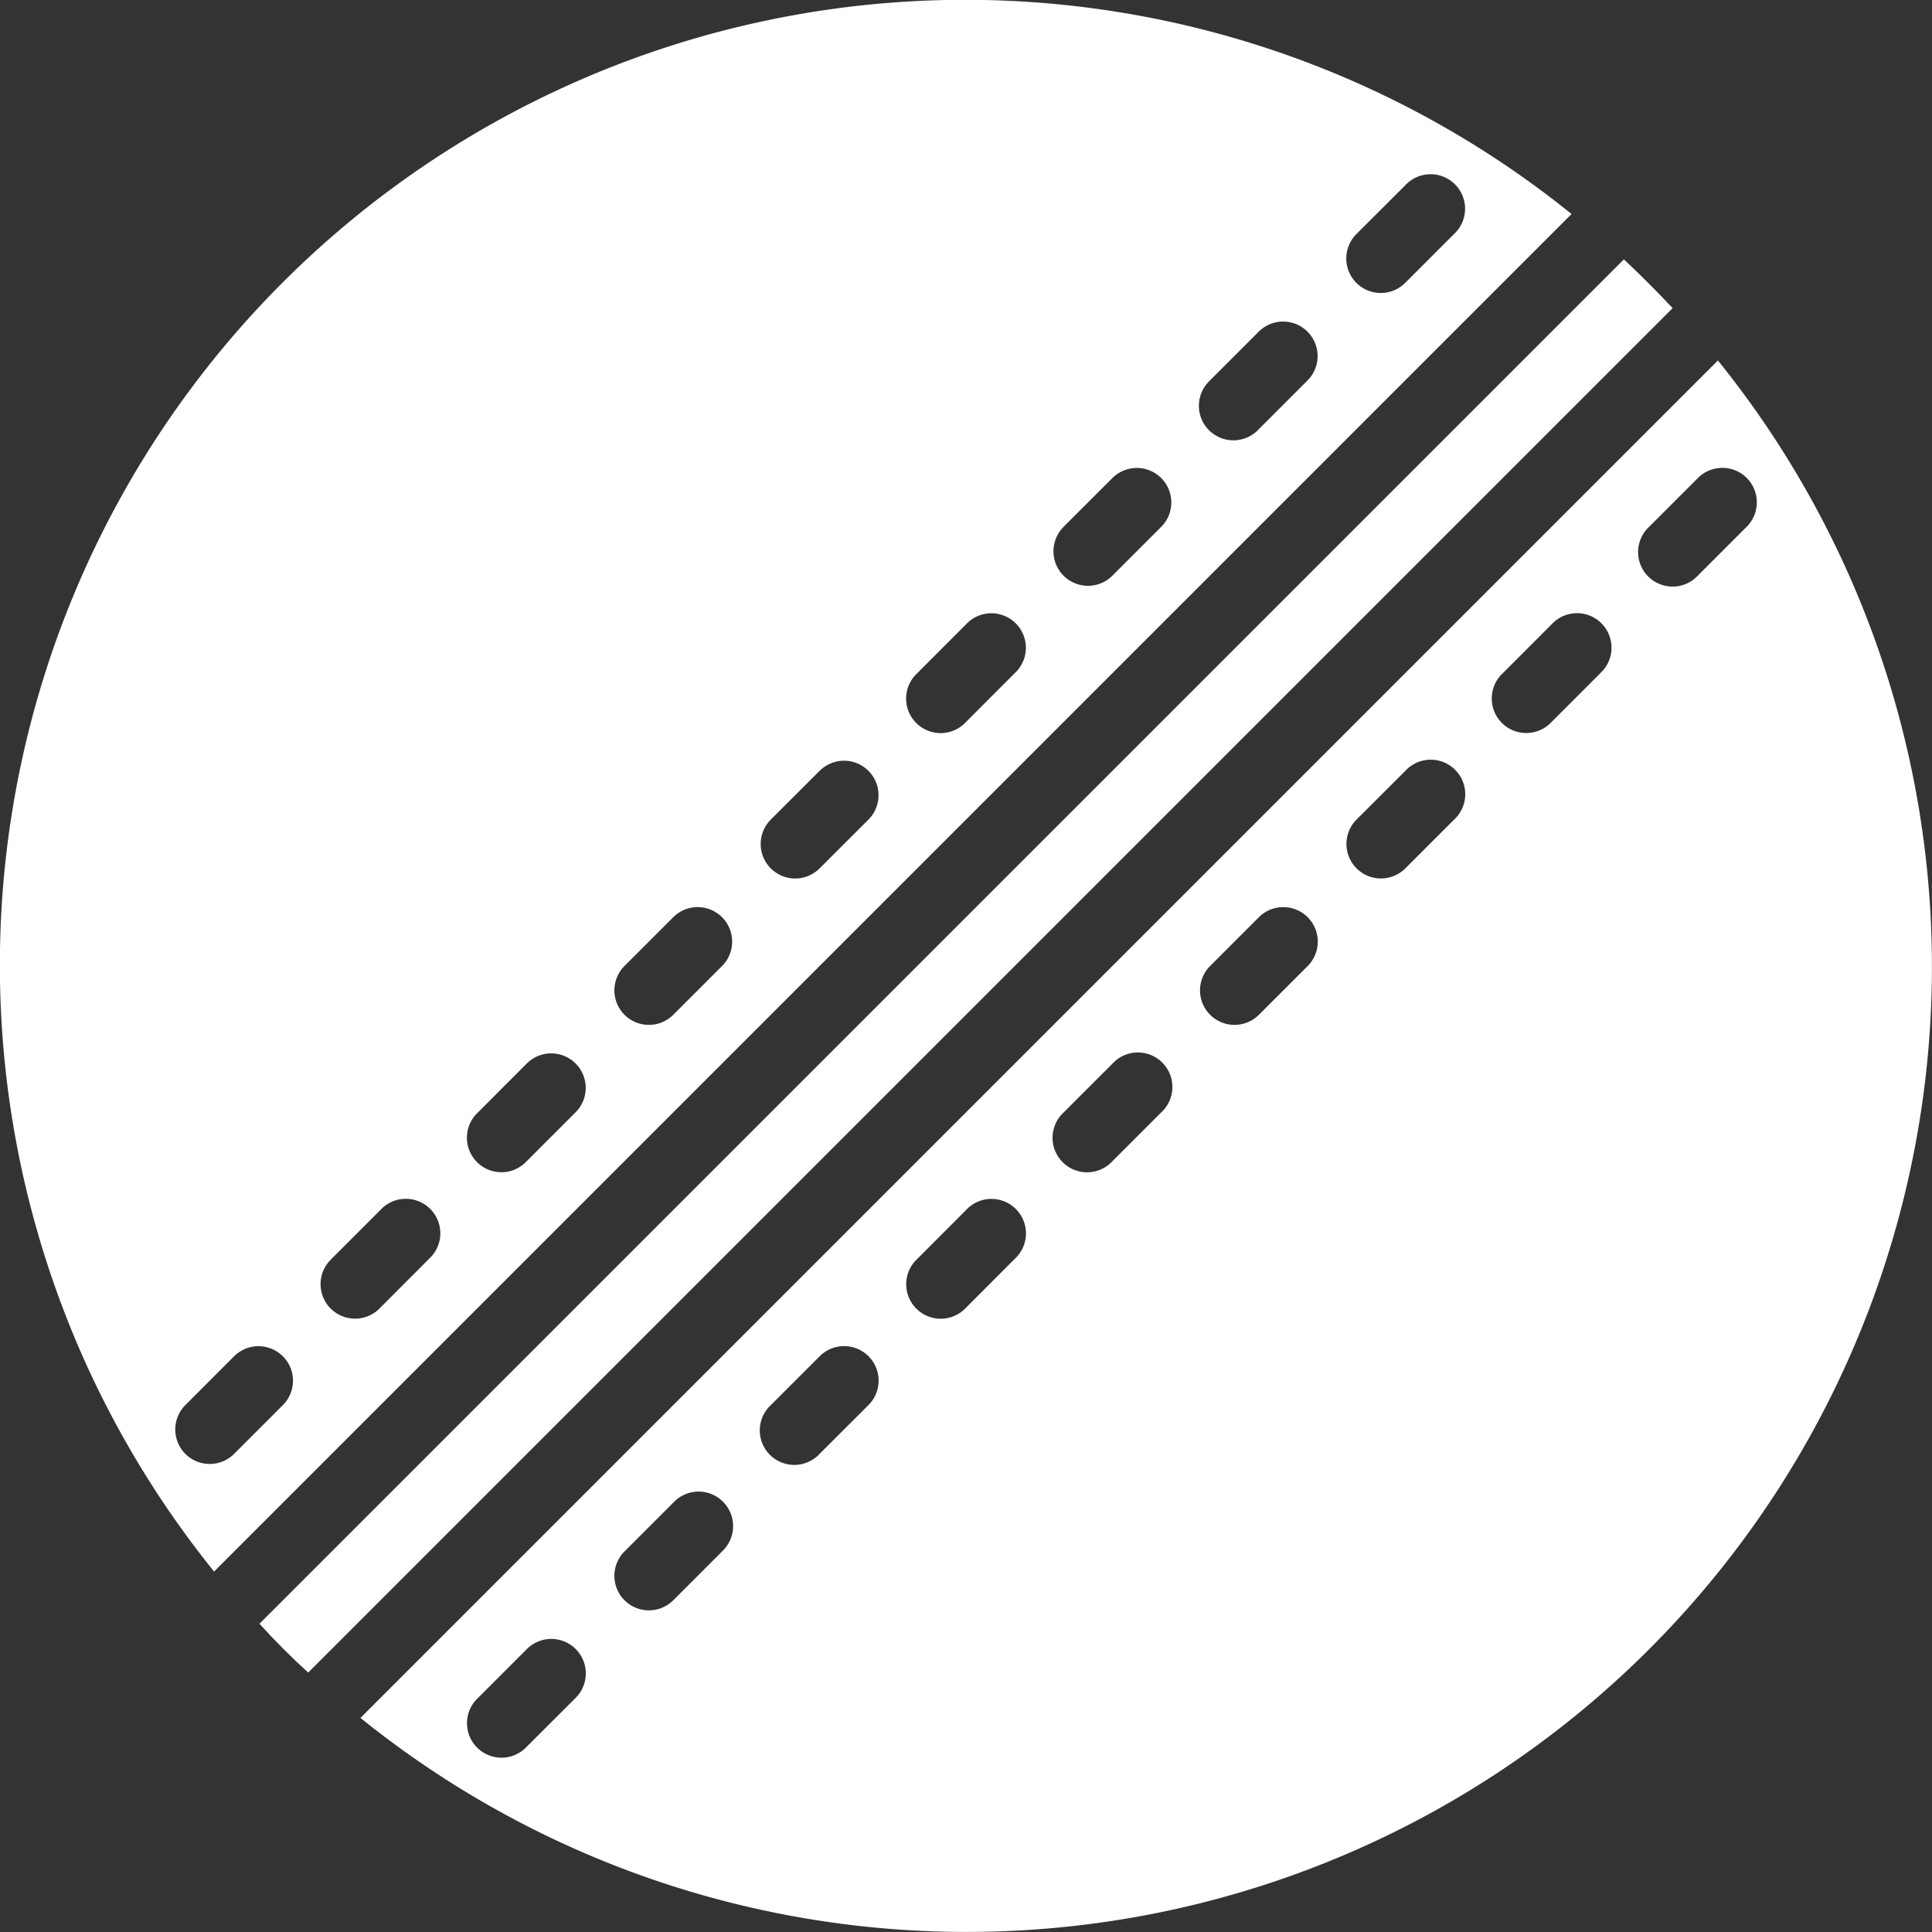 <svg xmlns="http://www.w3.org/2000/svg" width="23.182" height="23.182" viewBox="0 0 23.182 23.182">
  <rect x="0" y="0" width="23.182" height="23.182" fill="#333333" stroke="none"/>
  <g id="Group_41025" data-name="Group 41025" transform="translate(-871.747 -5074.909)">
    <path id="Path_46210" data-name="Path 46210" d="M20.858,4.57A11.583,11.583,0,0,0,4.57,20.859Zm-2.582.241.586-.585a.414.414,0,1,1,.585.585l-.585.585a.414.414,0,0,1-.586-.585ZM16.519,6.567l.585-.585a.414.414,0,0,1,.586.585l-.585.585a.414.414,0,1,1-.585-.585ZM14.763,8.323l.586-.585a.414.414,0,0,1,.585.586l-.586.586a.414.414,0,1,1-.585-.586ZM13.007,10.08l.585-.586a.414.414,0,1,1,.585.585l-.585.586a.414.414,0,1,1-.585-.585ZM11.25,11.836l.586-.585a.414.414,0,0,1,.585.586l-.586.585a.414.414,0,0,1-.585-.586ZM9.494,13.593l.585-.585a.414.414,0,0,1,.586.585l-.585.585a.414.414,0,1,1-.586-.585ZM7.737,15.349l.585-.586a.414.414,0,1,1,.586.585l-.586.586a.414.414,0,1,1-.585-.585ZM5.981,17.105l.585-.585a.414.414,0,1,1,.585.585l-.585.586a.414.414,0,1,1-.585-.585ZM4.225,19.447a.414.414,0,0,1,0-.585l.585-.586a.414.414,0,1,1,.585.586l-.585.585A.414.414,0,0,1,4.225,19.447Z" transform="translate(869.746 5072.907)" fill="#fff"/>
    <path id="Path_46211" data-name="Path 46211" d="M10.105,26.477,26.477,10.105q-.282-.3-.585-.585L9.52,25.891Q9.8,26.2,10.105,26.477Z" transform="translate(865.34 5068.501)" fill="#fff"/>
    <path id="Path_46212" data-name="Path 46212" d="M12.448,28.736A11.583,11.583,0,0,0,28.736,12.448Zm2.583-.241-.586.585a.414.414,0,1,1-.585-.585l.585-.585a.414.414,0,0,1,.586.585Zm1.756-1.756-.585.585a.414.414,0,1,1-.586-.585l.585-.585a.414.414,0,1,1,.585.585Zm1.757-1.757-.586.585a.414.414,0,1,1-.585-.585l.586-.586a.414.414,0,0,1,.585.586ZM20.3,23.227l-.585.586a.414.414,0,1,1-.585-.585l.585-.586a.414.414,0,1,1,.585.585Zm1.757-1.757-.586.586a.414.414,0,1,1-.585-.585l.586-.586a.414.414,0,1,1,.585.585Zm1.757-1.756-.585.585a.414.414,0,1,1-.586-.585l.585-.585a.414.414,0,0,1,.586.585Zm1.757-1.757-.585.585a.414.414,0,0,1-.586-.585l.586-.585a.414.414,0,1,1,.585.585ZM27.326,16.2l-.585.585a.414.414,0,1,1-.585-.585l.585-.586a.414.414,0,1,1,.585.585Zm1.756-2.342a.414.414,0,0,1,0,.585l-.585.585a.414.414,0,1,1-.585-.585l.585-.585a.414.414,0,0,1,.585,0Z" transform="translate(863.624 5066.786)" fill="#fff"/>
  </g>
</svg>
